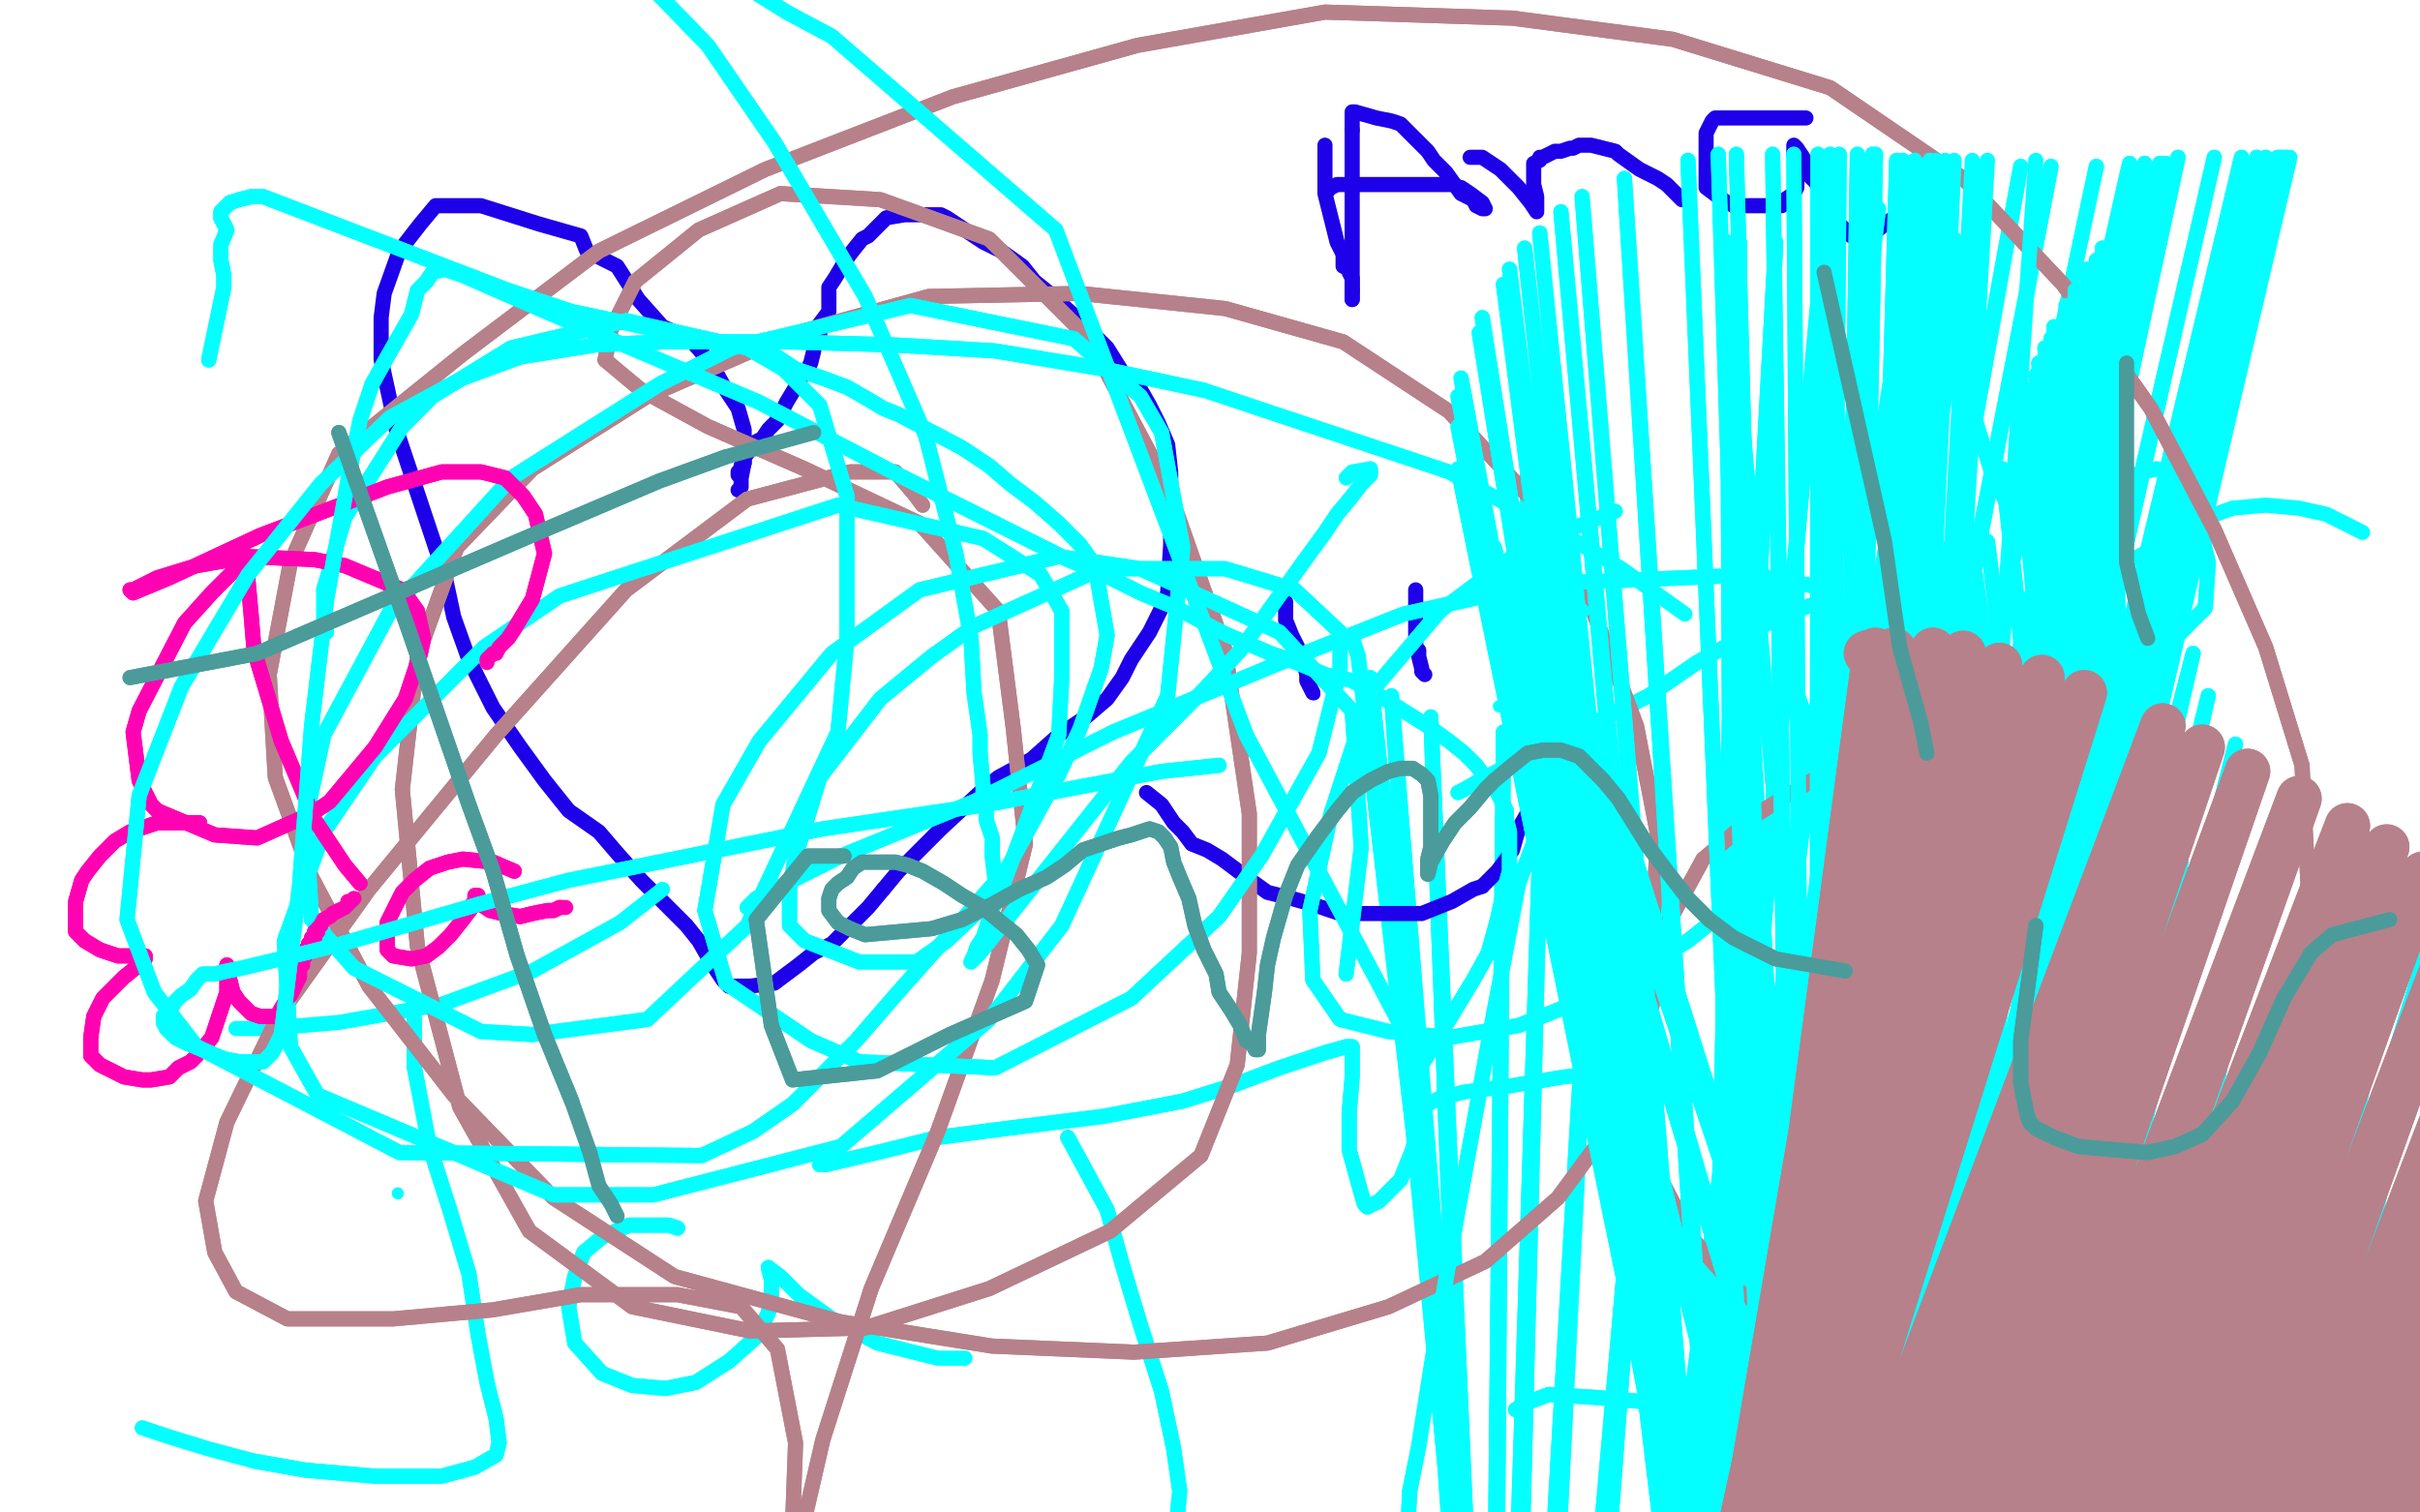 <?xml version="1.0" standalone="no"?>
<!DOCTYPE svg PUBLIC "-//W3C//DTD SVG 1.1//EN"
"http://www.w3.org/Graphics/SVG/1.1/DTD/svg11.dtd">

<svg width="800" height="500" version="1.1" xmlns="http://www.w3.org/2000/svg" xmlns:xlink="http://www.w3.org/1999/xlink" style="stroke-antialiasing: false"><desc>This SVG has been created on https://colorillo.com/</desc><rect x='0' y='0' width='800' height='500' style='fill: rgb(255,255,255); stroke-width:0' /><polyline points="722,175 721,181 721,181 591,693 591,693 721,187 721,187 590,722 590,722 721,195 721,195 588,747 588,747 725,216 725,216 588,808 588,808 730,230 730,230 589,838 589,838 739,246 739,246 590,868 590,868 770,285 597,928 787,301 604,958 802,315 614,986 816,328 623,1014 831,339 631,1041 851,348 639,1069 870,356 649,1100 888,360 654,1122 904,363 657,1138 919,366 661,1157 937,367 666,1185 965,367 667,1201 995,367 668,1232 1007,367 668,1244 1016,366 669,1256 1023,365 670,1272 1028,364 670,1285 1031,364 670,1297 1036,363 669,1307 1037,363 669,1315 1039,363 668,1322 1040,363 663,1341" style="fill: none; stroke: #03ffff; stroke-width: 5; stroke-linejoin: round; stroke-linecap: round; stroke-antialiasing: false; stroke-antialias: 0; opacity: 1.0"/>
<polyline points="722,175 721,181 721,181 591,693 591,693 721,187 721,187 590,722 590,722 721,195 721,195 588,747 588,747 725,216 725,216 588,808 588,808 730,230 730,230 589,838 589,838 739,246 739,246 590,868 770,285 597,928 787,301 604,958 802,315 614,986 816,328 623,1014 831,339 631,1041 851,348 639,1069 870,356 649,1100 888,360 654,1122 904,363 657,1138 919,366 661,1157 937,367 666,1185 965,367 667,1201 995,367 668,1232 1007,367 668,1244 1016,366 669,1256 1023,365 670,1272 1028,364 670,1285 1031,364 670,1297 1036,363 669,1307 1037,363 669,1315 1039,363 668,1322 1040,363 663,1341 1042,364 662,1378 1045,365 663,1381 1050,368 664,1383 1050,368 664,1383" style="fill: none; stroke: #03ffff; stroke-width: 5; stroke-linejoin: round; stroke-linecap: round; stroke-antialiasing: false; stroke-antialias: 0; opacity: 1.0"/>
<polyline points="447,211 449,217 449,217 501,666 501,666 453,224 453,224 497,689 497,689 460,230 460,230 494,720 494,720 473,237 473,237 492,753 492,753 497,242 497,242 493,788 493,788 510,248 510,248 495,830 495,830 528,258 528,258 497,874 497,874 550,271 501,921 582,282 510,975 604,293 520,1024 635,302 531,1066 665,311 542,1103 695,317 546,1141 712,320 556,1182 740,321 568,1215 765,322 578,1241 789,323 584,1266 802,325 590,1292 816,326 598,1316 833,328 606,1338 849,330 613,1355 864,332 619,1370 878,334 624,1386 888,337 628,1398 897,340 628,1406 905,342 628,1415 912,346 631,1429 917,348 633,1443" style="fill: none; stroke: #03ffff; stroke-width: 5; stroke-linejoin: round; stroke-linecap: round; stroke-antialiasing: false; stroke-antialias: 0; opacity: 1.0"/>
<polyline points="447,211 449,217 449,217 501,666 501,666 453,224 453,224 497,689 497,689 460,230 460,230 494,720 494,720 473,237 473,237 492,753 492,753 497,242 497,242 493,788 493,788 510,248 510,248 495,830 495,830 528,258 528,258 497,874 550,271 501,921 582,282 510,975 604,293 520,1024 635,302 531,1066 665,311 542,1103 695,317 546,1141 712,320 556,1182 740,321 568,1215 765,322 578,1241 789,323 584,1266 802,325 590,1292 816,326 598,1316 833,328 606,1338 849,330 613,1355 864,332 619,1370 878,334 624,1386 888,337 628,1398 897,340 628,1406 905,342 628,1415 912,346 631,1429 917,348 633,1443 922,351 636,1454 927,354 638,1464 932,357 640,1474 938,362 641,1487 947,368 646,1501" style="fill: none; stroke: #03ffff; stroke-width: 5; stroke-linejoin: round; stroke-linecap: round; stroke-antialiasing: false; stroke-antialias: 0; opacity: 1.0"/>
<polyline points="606,781 605,796 605,796 767,434 767,434 603,812 603,812 768,439 768,439 603,833 603,833 771,452 771,452 602,858 602,858 773,465 773,465 601,884 601,884 774,479 774,479 599,913 599,913 776,495 776,495 597,945 597,945 779,506 779,506 593,978 781,520 584,1043 785,541 580,1075 787,550 577,1104 789,558 575,1129 790,564 573,1151 791,568 572,1172 791,572 571,1187 793,575 569,1214 795,580 569,1225 798,582 571,1245 801,586 571,1263 802,589 570,1278 804,593 570,1289 805,599 574,1297 810,610" style="fill: none; stroke: #03ffff; stroke-width: 5; stroke-linejoin: round; stroke-linecap: round; stroke-antialiasing: false; stroke-antialias: 0; opacity: 1.0"/>
<polyline points="606,781 605,796 605,796 767,434 767,434 603,812 603,812 768,439 768,439 603,833 603,833 771,452 771,452 602,858 602,858 773,465 773,465 601,884 601,884 774,479 774,479 599,913 599,913 776,495 776,495 597,945 597,945 779,506 593,978 781,520 584,1043 785,541 580,1075 787,550 577,1104 789,558 575,1129 790,564 573,1151 791,568 572,1172 791,572 571,1187 793,575 569,1214 795,580 569,1225 798,582 571,1245 801,586 571,1263 802,589 570,1278 804,593 570,1289 805,599 574,1297 810,610 575,1297 815,616" style="fill: none; stroke: #03ffff; stroke-width: 5; stroke-linejoin: round; stroke-linecap: round; stroke-antialiasing: false; stroke-antialias: 0; opacity: 1.0"/>
<polyline points="661,493 667,493 667,493 581,819 581,819 673,492 673,492 583,833 583,833 682,491 682,491 586,847 586,847 692,488 692,488 593,864 593,864 703,486 703,486 599,874 599,874 717,484 717,484 603,882 603,882 727,481 727,481 607,889 607,889 740,478 611,897 756,476 616,903 767,473 621,909 777,470 627,915 784,468 631,919 795,467 635,922 807,466 641,926" style="fill: none; stroke: #03ffff; stroke-width: 5; stroke-linejoin: round; stroke-linecap: round; stroke-antialiasing: false; stroke-antialias: 0; opacity: 1.0"/>
<polyline points="661,493 667,493 667,493 581,819 581,819 673,492 673,492 583,833 583,833 682,491 682,491 586,847 586,847 692,488 692,488 593,864 593,864 703,486 703,486 599,874 599,874 717,484 717,484 603,882 603,882 727,481 727,481 607,889 740,478 611,897 756,476 616,903 767,473 621,909 777,470 627,915 784,468 631,919 795,467 635,922 807,466 641,926 810,465 649,932 814,465 656,936 818,465 660,939 820,465 662,941 821,465 666,945 821,465 670,950" style="fill: none; stroke: #03ffff; stroke-width: 5; stroke-linejoin: round; stroke-linecap: round; stroke-antialiasing: false; stroke-antialias: 0; opacity: 1.0"/>
<polyline points="501,466 504,464 504,464 512,461 512,461 528,462 528,462 550,464 550,464 578,471 578,471 607,481 607,481 638,493 638,493 670,506 670,506" style="fill: none; stroke: #03ffff; stroke-width: 5; stroke-linejoin: round; stroke-linecap: round; stroke-antialiasing: false; stroke-antialias: 0; opacity: 1.0"/>
<polyline points="501,466 504,464 504,464 512,461 512,461 528,462 528,462 550,464 550,464 578,471 578,471 607,481 607,481 638,493 638,493 670,506 697,517 719,525 738,531 774,537 793,540 799,541" style="fill: none; stroke: #03ffff; stroke-width: 5; stroke-linejoin: round; stroke-linecap: round; stroke-antialiasing: false; stroke-antialias: 0; opacity: 1.0"/>
<polyline points="244,162 245,161 245,161 245,158 245,158 246,153 246,153 246,149 246,149 246,142 246,142 244,135 244,135 240,129 240,129 235,120 228,112 219,108 211,99 204,88 194,83 192,78 178,74 159,68 148,68 144,68 139,74 132,83 127,97 126,105 126,119 131,142 141,172 147,190 150,204 155,218 163,234 172,247 180,258 188,268 198,275 204,282 212,291 218,297 224,303 227,306 231,311 235,318 239,324 241,326" style="fill: none; stroke: #1e00e9; stroke-width: 5; stroke-linejoin: round; stroke-linecap: round; stroke-antialiasing: false; stroke-antialias: 0; opacity: 1.0"/>
<polyline points="563,694 551,702 551,702 737,135 737,135 550,703 550,703 732,147 732,147 550,703 550,703 727,162 727,162 550,703 550,703 722,176 722,176 550,703 550,703 718,186 718,186 550,703 550,703 714,197 714,197 550,703 550,703 713,206 713,206" style="fill: none; stroke: #03ffff; stroke-width: 5; stroke-linejoin: round; stroke-linecap: round; stroke-antialiasing: false; stroke-antialias: 0; opacity: 1.0"/>
<polyline points="241,326 242,326 243,326 248,326" style="fill: none; stroke: #1e00e9; stroke-width: 5; stroke-linejoin: round; stroke-linecap: round; stroke-antialiasing: false; stroke-antialias: 0; opacity: 1.0"/>
<polyline points="713,206 550,703 712,215 550,703 711,225 551,702 710,233 556,699 710,240 562,695 711,248 566,690 713,256 573,684 715,262" style="fill: none; stroke: #03ffff; stroke-width: 5; stroke-linejoin: round; stroke-linecap: round; stroke-antialiasing: false; stroke-antialias: 0; opacity: 1.0"/>
<polyline points="248,326 256,325 264,319 269,315 275,312 281,306 287,300 292,294" style="fill: none; stroke: #1e00e9; stroke-width: 5; stroke-linejoin: round; stroke-linecap: round; stroke-antialiasing: false; stroke-antialias: 0; opacity: 1.0"/>
<polyline points="715,262 581,677 716,268 587,671 718,273 594,664 719,277 600,658 720,281 606,652 721,285 611,647 723,289 614,642 724,291" style="fill: none; stroke: #03ffff; stroke-width: 5; stroke-linejoin: round; stroke-linecap: round; stroke-antialiasing: false; stroke-antialias: 0; opacity: 1.0"/>
<polyline points="292,294 297,288 302,283 311,274 325,261 330,257 341,251 350,243" style="fill: none; stroke: #1e00e9; stroke-width: 5; stroke-linejoin: round; stroke-linecap: round; stroke-antialiasing: false; stroke-antialias: 0; opacity: 1.0"/>
<polyline points="563,694 551,702 551,702 737,135 737,135 550,703 550,703 732,147 732,147 550,703 550,703 727,162 727,162 550,703 550,703 722,176 722,176 550,703 550,703 718,186 718,186 550,703 550,703 714,197 714,197 550,703 550,703 713,206 550,703 712,215 550,703 711,225 551,702 710,233 556,699 710,240 562,695 711,248 566,690 713,256 573,684 715,262 581,677 716,268 587,671 718,273 594,664 719,277 600,658 720,281 606,652 721,285 611,647 723,289 614,642 724,291 617,638 725,294 620,633 726,295 624,630 726,296 628,627 726,297" style="fill: none; stroke: #03ffff; stroke-width: 5; stroke-linejoin: round; stroke-linecap: round; stroke-antialiasing: false; stroke-antialias: 0; opacity: 1.0"/>
<polyline points="350,243 359,237 366,231 371,224 374,218 380,209 385,199 386,196 387,180 387,172 387,164 387,156 386,147 383,140 380,134 376,127 371,123 366,115 358,107 347,97 342,93 338,88 331,83 325,80 319,76 313,72 311,71 306,71 302,71 299,71 293,72 287,78 285,79 281,84 279,87 276,92 274,95 274,98 274,103 271,107 271,110 271,112 269,115 269,116 268,120 267,122 264,126 263,128 260,133 258,137 257,138 257,139 255,141 254,142 252,145 250,146 249,148 248,148 247,150 246,150 246,151 246,153 245,154 245,156 244,156 244,157" style="fill: none; stroke: #1e00e9; stroke-width: 5; stroke-linejoin: round; stroke-linecap: round; stroke-antialiasing: false; stroke-antialias: 0; opacity: 1.0"/>
<polyline points="505,153 505,182 505,182 507,202 507,202 511,223 511,223 516,242 516,242 523,259 523,259 529,272 529,272 536,280 536,280" style="fill: none; stroke: #03ffff; stroke-width: 5; stroke-linejoin: round; stroke-linecap: round; stroke-antialiasing: false; stroke-antialias: 0; opacity: 1.0"/>
<polyline points="505,153 505,182 505,182 507,202 507,202 511,223 511,223 516,242 516,242 523,259 523,259 529,272 529,272 536,280 541,288" style="fill: none; stroke: #03ffff; stroke-width: 5; stroke-linejoin: round; stroke-linecap: round; stroke-antialiasing: false; stroke-antialias: 0; opacity: 1.0"/>
<polyline points="574,136 576,160 576,160 579,176 579,176 583,193 583,193 588,208 588,208 592,223 592,223 596,235 596,235 599,243 599,243" style="fill: none; stroke: #03ffff; stroke-width: 5; stroke-linejoin: round; stroke-linecap: round; stroke-antialiasing: false; stroke-antialias: 0; opacity: 1.0"/>
<polyline points="574,136 576,160 576,160 579,176 579,176 583,193 583,193 588,208 588,208 592,223 592,223 596,235 596,235 599,243 601,248 602,251 603,253 603,253" style="fill: none; stroke: #03ffff; stroke-width: 5; stroke-linejoin: round; stroke-linecap: round; stroke-antialiasing: false; stroke-antialias: 0; opacity: 1.0"/>
<polyline points="482,262 484,261 484,261 491,257 491,257 505,250 505,250 525,240 525,240 545,230 545,230 561,219 561,219 577,210 577,210 590,203 599,200 606,199 608,199 609,200 611,202 614,206 618,212 620,217 622,222 625,224 628,227 632,227 639,227 645,225 648,222 650,218 650,213 645,207 638,200 630,196" style="fill: none; stroke: #03ffff; stroke-width: 5; stroke-linejoin: round; stroke-linecap: round; stroke-antialiasing: false; stroke-antialias: 0; opacity: 1.0"/>
<polyline points="482,262 484,261 484,261 491,257 491,257 505,250 505,250 525,240 525,240 545,230 545,230 561,219 561,219 577,210 590,203 599,200 606,199 608,199 609,200 611,202 614,206 618,212 620,217 622,222 625,224 628,227 632,227 639,227 645,225 648,222 650,218 650,213 645,207 638,200 630,196 628,196 627,196" style="fill: none; stroke: #03ffff; stroke-width: 5; stroke-linejoin: round; stroke-linecap: round; stroke-antialiasing: false; stroke-antialias: 0; opacity: 1.0"/>
<polyline points="438,48 438,52 438,52 438,60 438,60 438,64 438,64 440,72 440,72 442,80 442,80 444,84 444,84 444,88 444,88 446,89 446,90 447,92 447,93 447,96" style="fill: none; stroke: #1e00e9; stroke-width: 5; stroke-linejoin: round; stroke-linecap: round; stroke-antialiasing: false; stroke-antialias: 0; opacity: 1.0"/>
<polyline points="646,79 646,87 646,87 646,100 646,100 648,118 648,118 653,139 653,139 659,158 659,158 668,175 668,175 677,189 677,189 686,200 686,200" style="fill: none; stroke: #03ffff; stroke-width: 5; stroke-linejoin: round; stroke-linecap: round; stroke-antialiasing: false; stroke-antialias: 0; opacity: 1.0"/>
<polyline points="447,96 447,98 447,99" style="fill: none; stroke: #1e00e9; stroke-width: 5; stroke-linejoin: round; stroke-linecap: round; stroke-antialiasing: false; stroke-antialias: 0; opacity: 1.0"/>
<polyline points="686,200 694,208 702,214 710,216 717,213 729,201 730,186 727,173 723,163 717,156 713,155 708,156 699,161 694,170 695,179 695,186 696,188 699,187 707,184 718,178 727,172" style="fill: none; stroke: #03ffff; stroke-width: 5; stroke-linejoin: round; stroke-linecap: round; stroke-antialiasing: false; stroke-antialias: 0; opacity: 1.0"/>
<polyline points="646,79 646,87 646,87 646,100 646,100 648,118 648,118 653,139 653,139 659,158 659,158 668,175 668,175 677,189 677,189 686,200 694,208 702,214 710,216 717,213 729,201 730,186 727,173 723,163 717,156 713,155 708,156 699,161 694,170 695,179 695,186 696,188 699,187 707,184 718,178 727,172 738,168 749,167 760,168 769,170 779,175 781,176" style="fill: none; stroke: #03ffff; stroke-width: 5; stroke-linejoin: round; stroke-linecap: round; stroke-antialiasing: false; stroke-antialias: 0; opacity: 1.0"/>
<polyline points="447,99 447,98 447,96 447,93 447,83 447,76 447,69 447,64 447,57 447,53 447,50 447,48 447,46 447,43" style="fill: none; stroke: #1e00e9; stroke-width: 5; stroke-linejoin: round; stroke-linecap: round; stroke-antialiasing: false; stroke-antialias: 0; opacity: 1.0"/>
<polyline points="650,220 649,216 649,216 645,213 645,213 640,208 640,208 634,208 634,208 628,213 628,213 625,219 625,219" style="fill: none; stroke: #03ffff; stroke-width: 5; stroke-linejoin: round; stroke-linecap: round; stroke-antialiasing: false; stroke-antialias: 0; opacity: 1.0"/>
<polyline points="447,43 447,41 447,40 447,39 447,37 448,37 455,39 460,40 463,41 467,45 472,50 474,53 478,57 483,64 487,66 488,68 490,69 491,69 490,67 486,64 483,62 482,62 481,61 477,61 467,61 455,61 446,61 443,61 442,61 440,62 439,63" style="fill: none; stroke: #1e00e9; stroke-width: 5; stroke-linejoin: round; stroke-linecap: round; stroke-antialiasing: false; stroke-antialias: 0; opacity: 1.0"/>
<polyline points="486,52 488,52 488,52 490,52 490,52 493,54 493,54 496,56 496,56 502,62 502,62 506,67 506,67 508,70 508,70 508,69 508,67 508,65 507,61 507,59 507,58 507,56 507,55 507,54 509,53 509,52 510,52 512,51 514,50 516,50 519,49 520,49 522,48 526,48 534,50 535,51 542,56 548,59 551,61 554,64 556,66" style="fill: none; stroke: #1e00e9; stroke-width: 5; stroke-linejoin: round; stroke-linecap: round; stroke-antialiasing: false; stroke-antialias: 0; opacity: 1.0"/>
<polyline points="597,39 595,39 595,39 593,39 593,39 588,39 588,39 584,39 584,39 579,39 579,39 575,39 575,39 568,39 568,39 567,39 566,40 564,44 564,46 564,50 564,53 564,56 564,61 564,62 568,65 571,67 572,67 573,68 577,68 581,68 583,68 587,68 589,68 590,66 593,64 594,62 594,60 594,57 594,55 594,53 594,52 594,51 593,51 593,50 593,49 593,48 594,49 596,52 597,55 598,58 600,60 603,64 604,70 607,75 609,75 612,78 614,79 616,80 616,81 617,79 622,75 626,72 629,70 630,70 630,69 631,68 631,67 632,66 633,66" style="fill: none; stroke: #1e00e9; stroke-width: 5; stroke-linejoin: round; stroke-linecap: round; stroke-antialiasing: false; stroke-antialias: 0; opacity: 1.0"/>
<circle cx="131.5" cy="394.5" r="2" style="fill: #03ffff; stroke-antialiasing: false; stroke-antialias: 0; opacity: 1.0"/>
<polyline points="137,337 137,353 137,353 142,379 142,379 149,401 149,401 155,421 155,421 158,441 158,441 161,457 161,457 164,469 164,469 165,477 164,481 157,485 146,488 124,488 101,486 84,483" style="fill: none; stroke: #03ffff; stroke-width: 5; stroke-linejoin: round; stroke-linecap: round; stroke-antialiasing: false; stroke-antialias: 0; opacity: 1.0"/>
<polyline points="137,337 137,353 137,353 142,379 142,379 149,401 149,401 155,421 155,421 158,441 158,441 161,457 161,457 164,469 165,477 164,481 157,485 146,488 124,488 101,486 84,483 69,479 56,475 47,472" style="fill: none; stroke: #03ffff; stroke-width: 5; stroke-linejoin: round; stroke-linecap: round; stroke-antialiasing: false; stroke-antialias: 0; opacity: 1.0"/>
<polyline points="78,340 88,340 88,340 112,338 112,338 146,332 146,332 176,321 176,321 205,305 205,305 219,294 219,294" style="fill: none; stroke: #03ffff; stroke-width: 5; stroke-linejoin: round; stroke-linecap: round; stroke-antialiasing: false; stroke-antialias: 0; opacity: 1.0"/>
<polyline points="224,406 221,405 221,405 217,405 217,405 212,405 212,405 208,405 208,405 199,409 199,409 193,414 193,414 190,422 190,422 188,432 190,444 199,454 209,458 220,459 230,457 241,450 250,442 254,434 255,429 255,423 254,419 254,419" style="fill: none; stroke: #03ffff; stroke-width: 5; stroke-linejoin: round; stroke-linecap: round; stroke-antialiasing: false; stroke-antialias: 0; opacity: 1.0"/>
<polyline points="224,406 221,405 221,405 217,405 217,405 212,405 212,405 208,405 208,405 199,409 199,409 193,414 193,414 190,422 188,432 190,444 199,454 209,458 220,459 230,457 241,450 250,442 254,434 255,429 255,423 254,419 254,419 258,422 264,428 275,436 290,444 310,449 319,449" style="fill: none; stroke: #03ffff; stroke-width: 5; stroke-linejoin: round; stroke-linecap: round; stroke-antialiasing: false; stroke-antialias: 0; opacity: 1.0"/>
<polyline points="353,376 366,400 366,400 371,418 371,418 377,438 377,438 384,460 384,460 388,479 388,479 390,493 390,493 389,503 389,503" style="fill: none; stroke: #03ffff; stroke-width: 5; stroke-linejoin: round; stroke-linecap: round; stroke-antialiasing: false; stroke-antialias: 0; opacity: 1.0"/>
<polyline points="353,376 366,400 366,400 371,418 371,418 377,438 377,438 384,460 384,460 388,479 388,479 390,493 390,493 389,503 387,510 380,514 368,518 355,520" style="fill: none; stroke: #03ffff; stroke-width: 5; stroke-linejoin: round; stroke-linecap: round; stroke-antialiasing: false; stroke-antialias: 0; opacity: 1.0"/>
<polyline points="271,385 273,385 273,385 290,381 290,381 310,376 310,376 333,373 333,373 365,369 365,369 391,364 391,364 407,359 407,359 423,353 438,348 445,346 447,346 447,346 447,356 446,368 446,380 449,391 451,398 452,399 452,399 456,397 463,390 467,380 469,371 470,366 470,366" style="fill: none; stroke: #03ffff; stroke-width: 5; stroke-linejoin: round; stroke-linecap: round; stroke-antialiasing: false; stroke-antialias: 0; opacity: 1.0"/>
<polyline points="271,385 273,385 273,385 290,381 290,381 310,376 310,376 333,373 333,373 365,369 365,369 391,364 391,364 407,359 423,353 438,348 445,346 447,346 447,346 447,356 446,368 446,380 449,391 451,398 452,399 452,399 456,397 463,390 467,380 469,371 470,366 470,366 476,363 484,361 499,359 517,356 536,354 538,354" style="fill: none; stroke: #03ffff; stroke-width: 5; stroke-linejoin: round; stroke-linecap: round; stroke-antialiasing: false; stroke-antialias: 0; opacity: 1.0"/>
<polyline points="379,262 384,266 384,266 388,272 388,272 391,275 391,275 394,279 394,279 399,281 399,281 404,284 404,284 412,290 419,295 427,297 434,299 440,301 443,302 445,302" style="fill: none; stroke: #1e00e9; stroke-width: 5; stroke-linejoin: round; stroke-linecap: round; stroke-antialiasing: false; stroke-antialias: 0; opacity: 1.0"/>
<polyline points="571,80 571,80 571,80 605,483 605,483 571,80 571,80 593,495 593,495 571,80 571,80 580,518 580,518 571,80 571,80 573,538 573,538 575,80 575,80 565,556 565,556 587,80 587,80 560,573 560,573 603,77 603,77 557,590 557,590" style="fill: none; stroke: #03ffff; stroke-width: 5; stroke-linejoin: round; stroke-linecap: round; stroke-antialiasing: false; stroke-antialias: 0; opacity: 1.0"/>
<polyline points="445,302 448,302 451,302 460,302 470,302 480,298 487,294 490,293" style="fill: none; stroke: #1e00e9; stroke-width: 5; stroke-linejoin: round; stroke-linecap: round; stroke-antialiasing: false; stroke-antialias: 0; opacity: 1.0"/>
<polyline points="557,590 621,69 554,610 634,64 553,634 642,61 551,665 655,57 551,694 668,55 549,720 678,55 546,749 693,55 540,777" style="fill: none; stroke: #03ffff; stroke-width: 5; stroke-linejoin: round; stroke-linecap: round; stroke-antialiasing: false; stroke-antialias: 0; opacity: 1.0"/>
<polyline points="490,293 493,290 495,288 498,284 500,281 502,274 506,267 506,263 506,259 506,257 506,256 506,254 506,253" style="fill: none; stroke: #1e00e9; stroke-width: 5; stroke-linejoin: round; stroke-linecap: round; stroke-antialiasing: false; stroke-antialias: 0; opacity: 1.0"/>
<polyline points="540,777 704,54 537,803 709,54 537,821 714,54 537,837 716,54 540,855 720,52 543,872 732,52 543,884 741,52 540,894" style="fill: none; stroke: #03ffff; stroke-width: 5; stroke-linejoin: round; stroke-linecap: round; stroke-antialiasing: false; stroke-antialias: 0; opacity: 1.0"/>
<circle cx="506.5" cy="253.5" r="2" style="fill: #1e00e9; stroke-antialiasing: false; stroke-antialias: 0; opacity: 1.0"/>
<polyline points="540,894 746,52 540,905 749,52 540,914 753,52 540,919 754,52 540,923 754,52 541,929 754,52 543,936 755,52 543,942 755,52 544,949 755,52 544,952 755,52 544,955 755,52 544,960 755,52 544,965 756,52 543,969 756,52 541,973" style="fill: none; stroke: #03ffff; stroke-width: 5; stroke-linejoin: round; stroke-linecap: round; stroke-antialiasing: false; stroke-antialias: 0; opacity: 1.0"/>
<polyline points="571,80 571,80 571,80 605,483 605,483 571,80 571,80 593,495 593,495 571,80 571,80 580,518 580,518 571,80 571,80 573,538 573,538 575,80 575,80 565,556 565,556 587,80 587,80 560,573 560,573 603,77 603,77 557,590 621,69 554,610 634,64 553,634 642,61 551,665 655,57 551,694 668,55 549,720 678,55 546,749 693,55 540,777 704,54 537,803 709,54 537,821 714,54 537,837 716,54 540,855 720,52 543,872 732,52 543,884 741,52 540,894 746,52 540,905 749,52 540,914 753,52 540,919 754,52 540,923 754,52 541,929 754,52 543,936 755,52 543,942 755,52 544,949 755,52 544,952 755,52 544,955 755,52 544,960 755,52 544,965 756,52 543,969 756,52 541,973 757,52 540,976 757,52 539,980 757,52 538,981 757,52 537,986 757,52 537,990 757,52 537,991" style="fill: none; stroke: #03ffff; stroke-width: 5; stroke-linejoin: round; stroke-linecap: round; stroke-antialiasing: false; stroke-antialias: 0; opacity: 1.0"/>
<polyline points="425,199 425,201 425,201 425,205 425,205 427,210 427,210 429,214 429,214 431,219 431,219 432,223 432,223 432,225 432,225 434,229" style="fill: none; stroke: #1e00e9; stroke-width: 5; stroke-linejoin: round; stroke-linecap: round; stroke-antialiasing: false; stroke-antialias: 0; opacity: 1.0"/>
<circle cx="434.5" cy="229.5" r="2" style="fill: #1e00e9; stroke-antialiasing: false; stroke-antialias: 0; opacity: 1.0"/>
<polyline points="468,195 468,198 468,198 468,200 468,200 468,203 468,203 468,205 468,205 468,206 468,206 468,210 468,210 468,214 469,215 469,217 470,221 470,222 471,223" style="fill: none; stroke: #1e00e9; stroke-width: 5; stroke-linejoin: round; stroke-linecap: round; stroke-antialiasing: false; stroke-antialias: 0; opacity: 1.0"/>
<polyline points="305,167 302,163 302,163 296,156 296,156 281,156 281,156 247,165 247,165 207,195 207,195 164,243 164,243 122,294 122,294 92,336 75,371 68,397 71,414 78,427 95,436 130,436 163,433 192,428 224,428 245,432 257,446 263,477 262,504 260,524 258,534 257,536 263,515 272,476 288,426 310,374 328,324 339,279 335,241 330,202 304,173 266,155 234,141 212,129 200,119 202,109 210,93 231,76 258,64 291,66 327,79 360,112 386,161 405,215 413,269 413,315 409,352 397,382 367,407 327,426 286,439 248,440 209,432 175,407 152,366 138,313 133,261 138,217 151,181 176,155 214,131 260,111 307,98 357,97 405,102 444,113 479,136 509,168 527,203 541,240 548,276 546,312 541,344 532,373 515,396 491,417 459,432 419,444 375,447 328,445 278,437 223,422 183,396 150,362 122,326 103,290 91,257 89,223 96,186 112,150 153,117 198,83 253,56 315,32 376,15 438,4 500,6 553,13 605,29 649,59 682,94 711,135 732,175 749,214 761,253 763,293 757,329 744,365 726,393 706,413 684,429 659,441 639,444 612,442 591,437 575,427 559,409 547,386 543,361 546,333 551,306 563,284 581,269 599,258 616,253 630,253 638,254 640,255 640,261 621,293" style="fill: none; stroke: #b6818a; stroke-width: 5; stroke-linejoin: round; stroke-linecap: round; stroke-antialiasing: false; stroke-antialias: 0; opacity: 1.0"/>
<polyline points="305,167 302,163 302,163 296,156 296,156 281,156 281,156 247,165 247,165 207,195 207,195 164,243 164,243 122,294 92,336 75,371 68,397 71,414 78,427 95,436 130,436 163,433 192,428 224,428 245,432 257,446 263,477 262,504 260,524 258,534 257,536 263,515 272,476 288,426 310,374 328,324 339,279 335,241 330,202 304,173 266,155 234,141 212,129 200,119 202,109 210,93 231,76 258,64 291,66 327,79 360,112 386,161 405,215 413,269 413,315 409,352 397,382 367,407 327,426 286,439 248,440 209,432 175,407 152,366 138,313 133,261 138,217 151,181 176,155 214,131 260,111 307,98 357,97 405,102 444,113 479,136 509,168 527,203 541,240 548,276 546,312 541,344 532,373 515,396 491,417 459,432 419,444 375,447 328,445 278,437 223,422 183,396 150,362 122,326 103,290 91,257 89,223 96,186 112,150 153,117 198,83 253,56 315,32 376,15 438,4 500,6 553,13 605,29 649,59 682,94 711,135 732,175 749,214 761,253 763,293 757,329 744,365 726,393 706,413 684,429 659,441 639,444 612,442 591,437 575,427 559,409 547,386 543,361 546,333 551,306 563,284 581,269 599,258 616,253 630,253 638,254 640,255 640,261 621,293" style="fill: none; stroke: #b6818a; stroke-width: 5; stroke-linejoin: round; stroke-linecap: round; stroke-antialiasing: false; stroke-antialias: 0; opacity: 1.0"/>
<polyline points="247,300 250,297 250,297 278,283 278,283 322,265 322,265 368,242 368,242 421,220 421,220 464,203 464,203 509,193 580,190 601,194 612,206 619,219 618,232 612,248 599,269 583,291 558,311 530,328 502,339 479,343 459,341 443,337 434,324 433,301 440,269 453,229 476,202" style="fill: none; stroke: #03ffff; stroke-width: 5; stroke-linejoin: round; stroke-linecap: round; stroke-antialiasing: false; stroke-antialias: 0; opacity: 1.0"/>
<polyline points="247,300 250,297 250,297 278,283 278,283 322,265 322,265 368,242 368,242 421,220 421,220 464,203 509,193 580,190 601,194 612,206 619,219 618,232 612,248 599,269 583,291 558,311 530,328 502,339 479,343 459,341 443,337 434,324 433,301 440,269 453,229 476,202 504,181 534,169" style="fill: none; stroke: #03ffff; stroke-width: 5; stroke-linejoin: round; stroke-linecap: round; stroke-antialiasing: false; stroke-antialias: 0; opacity: 1.0"/>
<polyline points="515,257 502,292 502,292 494,334 494,334 490,356 490,356 482,400 482,400 475,440 475,440 469,478 469,478 466,493 466,493 464,535 464,558 464,575 462,582 462,594 462,603 462,613 462,615 462,617 462,622 462,625 462,627 462,629 462,631" style="fill: none; stroke: #03ffff; stroke-width: 5; stroke-linejoin: round; stroke-linecap: round; stroke-antialiasing: false; stroke-antialias: 0; opacity: 1.0"/>
<polyline points="515,257 502,292 502,292 494,334 494,334 490,356 490,356 482,400 482,400 475,440 475,440 469,478 469,478 466,493 464,535 464,558 464,575 462,582 462,594 462,603 462,613 462,615 462,617 462,622 462,625 462,627 462,629 462,631 462,632" style="fill: none; stroke: #03ffff; stroke-width: 5; stroke-linejoin: round; stroke-linecap: round; stroke-antialiasing: false; stroke-antialias: 0; opacity: 1.0"/>
<circle cx="495.5" cy="233.5" r="2" style="fill: #03ffff; stroke-antialiasing: false; stroke-antialias: 0; opacity: 1.0"/>
<polyline points="523,202 516,198 516,198 513,197 513,197 633,575 633,575 509,193 509,193 633,575 633,575 504,191 504,191 626,608 626,608 499,186 499,186 614,650 614,650 494,181 494,181 605,688 605,688 489,172 489,172 605,712 605,712 482,155 603,747 482,141 605,773 482,131 608,803 483,125 608,811 489,110 608,853 490,105 607,865 497,94 600,895 499,89 598,912 504,82 598,950 509,77 601,987 516,70 601,1021 523,65 601,1040 537,59 601,1082 558,53 603,1113 568,51 603,1150 574,51 603,1165 586,51 601,1191 593,51 601,1216 601,51 600,1237 605,51 598,1243 608,51 596,1270 614,51 596,1285 619,51 596,1299 620,51 596,1308 627,53 591,1329 629,53 589,1336 633,53 587,1348 638,53 586,1355" style="fill: none; stroke: #03ffff; stroke-width: 5; stroke-linejoin: round; stroke-linecap: round; stroke-antialiasing: false; stroke-antialias: 0; opacity: 1.0"/>
<polyline points="523,202 516,198 516,198 513,197 513,197 633,575 633,575 509,193 509,193 633,575 633,575 504,191 504,191 626,608 626,608 499,186 499,186 614,650 614,650 494,181 494,181 605,688 605,688 489,172 489,172 605,712 482,155 603,747 482,141 605,773 482,131 608,803 483,125 608,811 489,110 608,853 490,105 607,865 497,94 600,895 499,89 598,912 504,82 598,950 509,77 601,987 516,70 601,1021 523,65 601,1040 537,59 601,1082 558,53 603,1113 568,51 603,1150 574,51 603,1165 586,51 601,1191 593,51 601,1216 601,51 600,1237 605,51 598,1243 608,51 596,1270 614,51 596,1285 619,51 596,1299 620,51 596,1308 627,53 591,1329 629,53 589,1336 633,53 587,1348 638,53 586,1355 640,53 584,1358 643,53 584,1363 646,53 582,1368 652,53 581,1372 657,53 581,1374 673,53 582,1379" style="fill: none; stroke: #03ffff; stroke-width: 5; stroke-linejoin: round; stroke-linecap: round; stroke-antialiasing: false; stroke-antialias: 0; opacity: 1.0"/>
<polyline points="733,636 728,709 728,709 650,200 650,200 728,726 728,726 653,190 653,190 728,737 728,737 657,179 657,179 728,752 728,752 662,155 662,155 728,776 728,776 667,141 667,141 728,792 728,792 669,132 669,132 726,797 726,797 671,129 671,129 725,808 673,124 723,818 674,120 719,827 676,115 718,832 678,112 718,836 679,108 716,839 683,101 714,844 686,96 714,848 690,91 712,849 690,89 711,855 693,86 709,858 695,82 706,865 699,79 706,874 699,77" style="fill: none; stroke: #03ffff; stroke-width: 5; stroke-linejoin: round; stroke-linecap: round; stroke-antialiasing: false; stroke-antialias: 0; opacity: 1.0"/>
<polyline points="733,636 728,709 728,709 650,200 650,200 728,726 728,726 653,190 653,190 728,737 728,737 657,179 657,179 728,752 728,752 662,155 662,155 728,776 728,776 667,141 667,141 728,792 728,792 669,132 669,132 726,797 726,797 671,129 725,808 673,124 723,818 674,120 719,827 676,115 718,832 678,112 718,836 679,108 716,839 683,101 714,844 686,96 714,848 690,91 712,849 690,89 711,855 693,86 709,858 695,82 706,865 699,79 706,874 699,77 702,75" style="fill: none; stroke: #03ffff; stroke-width: 5; stroke-linejoin: round; stroke-linecap: round; stroke-antialiasing: false; stroke-antialias: 0; opacity: 1.0"/>
<polyline points="445,322 450,280 450,280 447,235 447,235 423,209 423,209 377,188 377,188 350,184 350,184 304,195 304,195 275,216 275,216 251,245 239,266 233,301 240,325 268,344 284,351 329,353 374,330 403,303 417,283 436,249 443,221 443,209 428,195 405,188 364,188 322,207 308,217 291,231 271,257 263,283 261,294 261,306 266,311 284,318 303,318 313,311 331,294 350,243 351,224 351,202 344,190 325,178 277,167 185,197 160,214 124,250 107,275 94,311 96,346 105,362 183,395 216,395 278,379 327,337 351,306 386,230 391,181 384,143 377,131 355,112 301,101 242,115 218,127 169,158 129,202 107,243 101,271 103,304 117,320 159,341 176,342 214,337 247,306 277,242 280,211 280,164 271,134 259,122 247,115 207,106 169,115 143,131 133,141 114,171 107,195" style="fill: none; stroke: #03ffff; stroke-width: 5; stroke-linejoin: round; stroke-linecap: round; stroke-antialiasing: false; stroke-antialias: 0; opacity: 1.0"/>
<polyline points="445,322 450,280 450,280 447,235 447,235 423,209 423,209 377,188 377,188 350,184 350,184 304,195 304,195 275,216 251,245 239,266 233,301 240,325 268,344 284,351 329,353 374,330 403,303 417,283 436,249 443,221 443,209 428,195 405,188 364,188 322,207 308,217 291,231 271,257 263,283 261,294 261,306 266,311 284,318 303,318 313,311 331,294 350,243 351,224 351,202 344,190 325,178 277,167 185,197 160,214 124,250 107,275 94,311 96,346 105,362 183,395 216,395 278,379 327,337 351,306 386,230 391,181 384,143 377,131 355,112 301,101 242,115 218,127 169,158 129,202 107,243 101,271 103,304 117,320 159,341 176,342 214,337 247,306 277,242 280,211 280,164 271,134 259,122 247,115 207,106 169,115 143,131 133,141 114,171 107,195 107,205 107,207 108,209" style="fill: none; stroke: #03ffff; stroke-width: 5; stroke-linejoin: round; stroke-linecap: round; stroke-antialiasing: false; stroke-antialias: 0; opacity: 1.0"/>
<polyline points="119,292 114,286 114,286 104,271 104,271 93,245 93,245 84,215 84,215 83,203 83,203 82,192 82,192 82,188 82,188 82,186 82,185 81,185 70,196 61,206 46,235 44,242 46,258 50,266 52,268 71,276 85,277 103,269 109,265 124,247 134,231 139,216 140,211 138,202 133,195 114,187 104,185 82,184 65,187 52,191 48,193 44,195 43,195 44,196 56,191 86,177 115,166 128,161 146,156 159,156 167,158 173,164 177,170 180,183 176,198 170,208 168,211" style="fill: none; stroke: #ff03b2; stroke-width: 5; stroke-linejoin: round; stroke-linecap: round; stroke-antialiasing: false; stroke-antialias: 0; opacity: 1.0"/>
<polyline points="119,292 114,286 114,286 104,271 104,271 93,245 93,245 84,215 84,215 83,203 83,203 82,192 82,192 82,188 82,186 82,185 81,185 70,196 61,206 46,235 44,242 46,258 50,266 52,268 71,276 85,277 103,269 109,265 124,247 134,231 139,216 140,211 138,202 133,195 114,187 104,185 82,184 65,187 52,191 48,193 44,195 43,195 44,196 56,191 86,177 115,166 128,161 146,156 159,156 167,158 173,164 177,170 180,183 176,198 170,208 168,211 165,214 164,216 163,216 162,217 161,218 161,219" style="fill: none; stroke: #ff03b2; stroke-width: 5; stroke-linejoin: round; stroke-linecap: round; stroke-antialiasing: false; stroke-antialias: 0; opacity: 1.0"/>
<polyline points="66,272 52,272 52,272 46,274 46,274 43,275 43,275 38,278 38,278 33,283 33,283 29,288 29,288 27,291 27,291 25,298 25,303 25,308 26,309 28,311 33,314 39,316 41,316 44,316 46,316 47,316 48,316 48,316 48,317 46,319 41,323 36,328 34,330 31,336 30,343 30,348 30,349 33,352 41,356 47,357 50,357 56,356 59,353 63,351 65,349 70,343 73,334 75,328 75,325 75,323 75,321 75,320 75,319 75,319 75,319 75,320 76,324 77,328 79,331 80,332 81,333 83,335 86,336 87,336 91,336 92,335 95,330 96,329 98,325 99,323 99,321 99,320 100,319 100,318 100,318 100,317 101,316 101,315 101,314 102,313 102,312 103,312 103,311 103,310 104,310 104,309 104,308 105,308 105,308 105,307 105,307 106,306 107,304 109,303 110,302 112,301" style="fill: none; stroke: #ff03b2; stroke-width: 5; stroke-linejoin: round; stroke-linecap: round; stroke-antialiasing: false; stroke-antialias: 0; opacity: 1.0"/>
<polyline points="66,272 52,272 52,272 46,274 46,274 43,275 43,275 38,278 38,278 33,283 33,283 29,288 29,288 27,291 25,298 25,303 25,308 26,309 28,311 33,314 39,316 41,316 44,316 46,316 47,316 48,316 48,316 48,317 46,319 41,323 36,328 34,330 31,336 30,343 30,348 30,349 33,352 41,356 47,357 50,357 56,356 59,353 63,351 65,349 70,343 73,334 75,328 75,325 75,323 75,321 75,320 75,319 75,319 75,319 75,320 76,324 77,328 79,331 80,332 81,333 83,335 86,336 87,336 91,336 92,335 95,330 96,329 98,325 99,323 99,321 99,320 100,319 100,318 100,318 100,317 101,316 101,315 101,314 102,313 102,312 103,312 103,311 103,310 104,310 104,309 104,308 105,308 105,308 105,307 105,307 106,306 107,304 109,303 110,302 112,301 114,300 115,299 115,298 116,298 117,297" style="fill: none; stroke: #ff03b2; stroke-width: 5; stroke-linejoin: round; stroke-linecap: round; stroke-antialiasing: false; stroke-antialias: 0; opacity: 1.0"/>
<polyline points="170,288 163,285 163,285 153,284 153,284 148,285 148,285 142,287 142,287 137,291 137,291 133,295 133,295 131,299 131,299 128,305 128,311 128,314 129,315 130,316 136,317 141,316 145,313 149,309 153,304 156,300 156,299 157,298 157,296 157,296 158,296 158,296 158,298 159,299 162,301 166,302 172,303 176,302 181,301 183,301 185,300 185,300" style="fill: none; stroke: #ff03b2; stroke-width: 5; stroke-linejoin: round; stroke-linecap: round; stroke-antialiasing: false; stroke-antialias: 0; opacity: 1.0"/>
<polyline points="170,288 163,285 163,285 153,284 153,284 148,285 148,285 142,287 142,287 137,291 137,291 133,295 133,295 131,299 128,305 128,311 128,314 129,315 130,316 136,317 141,316 145,313 149,309 153,304 156,300 156,299 157,298 157,296 157,296 158,296 158,296 158,298 159,299 162,301 166,302 172,303 176,302 181,301 183,301 185,300 185,300 187,300" style="fill: none; stroke: #ff03b2; stroke-width: 5; stroke-linejoin: round; stroke-linecap: round; stroke-antialiasing: false; stroke-antialias: 0; opacity: 1.0"/>
<polyline points="617,216 620,215 620,215 583,492 583,492 626,215 626,215 575,513 575,513 639,215 639,215 567,543 567,543 649,216 649,216 559,577 559,577 661,220 661,220 555,613 555,613 675,224 675,224 548,655 548,655 689,229 689,229 543,696 543,696 715,240 536,785 728,247 532,830 743,255 531,871 760,264 531,910 776,273 533,946 789,280 537,985 801,289 540,1022 816,298 546,1054 832,306 550,1076 844,313 553,1106 855,320 559,1124 865,327 567,1143 876,335 576,1165 887,343 587,1187 897,353 594,1206 907,362 601,1223 914,371 607,1241 920,380 612,1252 925,387 614,1261 927,391 615,1264 927,393 615,1265 927,393 615,1266" style="fill: none; stroke: #b6818a; stroke-width: 15; stroke-linejoin: round; stroke-linecap: round; stroke-antialiasing: false; stroke-antialias: 0; opacity: 1.0"/>
<polyline points="617,216 620,215 620,215 583,492 583,492 626,215 626,215 575,513 575,513 639,215 639,215 567,543 567,543 649,216 649,216 559,577 559,577 661,220 661,220 555,613 555,613 675,224 675,224 548,655 548,655 689,229 689,229 543,696 715,240 536,785 728,247 532,830 743,255 531,871 760,264 531,910 776,273 533,946 789,280 537,985 801,289 540,1022 816,298 546,1054 832,306 550,1076 844,313 553,1106 855,320 559,1124 865,327 567,1143 876,335 576,1165 887,343 587,1187 897,353 594,1206 907,362 601,1223 914,371 607,1241 920,380 612,1252 925,387 614,1261 927,391 615,1264 927,393 615,1265 927,393 615,1266 923,394 615,1266 916,395 612,1268 912,395 610,1267" style="fill: none; stroke: #b6818a; stroke-width: 15; stroke-linejoin: round; stroke-linecap: round; stroke-antialiasing: false; stroke-antialias: 0; opacity: 1.0"/>
<polyline points="782,390 778,399 778,399 776,406 776,406 774,415 774,415 773,425 773,425 773,433 773,433 772,438 772,438 772,442 772,442 771,447 771,453 771,461 771,471 771,481 772,487 773,490" style="fill: none; stroke: #b6818a; stroke-width: 15; stroke-linejoin: round; stroke-linecap: round; stroke-antialiasing: false; stroke-antialias: 0; opacity: 1.0"/>
<polyline points="782,390 778,399 778,399 776,406 776,406 774,415 774,415 773,425 773,425 773,433 773,433 772,438 772,438 772,442 771,447 771,453 771,461 771,471 771,481 772,487 773,490 773,495 775,499 775,503 776,506 777,509 777,511" style="fill: none; stroke: #b6818a; stroke-width: 15; stroke-linejoin: round; stroke-linecap: round; stroke-antialiasing: false; stroke-antialias: 0; opacity: 1.0"/>
<polyline points="403,253 384,255 384,255 326,266 326,266 272,274 272,274 188,291 188,291 158,299 158,299 113,312 101,315 80,320 75,321 71,322 67,322 65,324 63,327 60,329 58,331 56,334 54,336 54,338 55,340 58,343 62,345 67,347 74,350 79,351 83,351 87,351 90,348 93,342 99,293 103,240 108,198 115,159 119,139 123,127 128,118 136,104 137,100 138,96 141,93 143,90 147,89 153,91 162,95 192,108 251,133 297,157 331,174 353,185 365,190 377,196 389,201 400,207 406,210 413,213 420,216 426,218 431,220 438,223 447,225 456,230 464,235 472,240 479,245 484,249 488,253 491,257 494,260 496,264 498,268 498,271 499,275 499,278 499,282 499,288 497,295 495,304 492,315 487,324 470,352 412,243 349,76 275,12 260,4 244,-6 230,-14 217,-22 201,-32 191,-37 187,-38 187,-40 191,-35 195,-27 200,-20 234,15 256,47 286,98 306,144 316,183 321,211 322,229 324,243 324,249 325,260 325,263 326,266 326,269 326,271 328,277 328,283 329,291 329,298 327,304 325,310 323,313 322,316 321,318 324,315 374,252 380,246 387,239 398,228 410,215 420,201 430,187 438,176 442,170 447,164 450,160 453,157 453,156 453,155" style="fill: none; stroke: #03ffff; stroke-width: 5; stroke-linejoin: round; stroke-linecap: round; stroke-antialiasing: false; stroke-antialias: 0; opacity: 1.0"/>
<polyline points="403,253 384,255 384,255 326,266 326,266 272,274 272,274 188,291 188,291 158,299 113,312 101,315 80,320 75,321 71,322 67,322 65,324 63,327 60,329 58,331 56,334 54,336 54,338 55,340 58,343 62,345 67,347 74,350 79,351 83,351 87,351 90,348 93,342 99,293 103,240 108,198 115,159 119,139 123,127 128,118 136,104 137,100 138,96 141,93 143,90 147,89 153,91 162,95 192,108 251,133 297,157 331,174 353,185 365,190 377,196 389,201 400,207 406,210 413,213 420,216 426,218 431,220 438,223 447,225 456,230 464,235 472,240 479,245 484,249 488,253 491,257 494,260 496,264 498,268 498,271 499,275 499,278 499,282 499,288 497,295 495,304 492,315 487,324 470,352 412,243 349,76 275,12 260,4 244,-6 230,-14 217,-22 201,-32 191,-37 187,-38 187,-40 191,-35 195,-27 200,-20 234,15 256,47 286,98 306,144 316,183 321,211 322,229 324,243 324,249 325,260 325,263 326,266 326,269 326,271 328,277 328,283 329,291 329,298 327,304 325,310 323,313 322,316 321,318 324,315 374,252 380,246 387,239 398,228 410,215 420,201 430,187 438,176 442,170 447,164 450,160 453,157 453,156 453,155 447,156 445,158" style="fill: none; stroke: #03ffff; stroke-width: 5; stroke-linejoin: round; stroke-linecap: round; stroke-antialiasing: false; stroke-antialias: 0; opacity: 1.0"/>
<polyline points="69,119 74,95 74,95 74,91 74,91 73,86 73,86 73,81 73,81 75,76 75,76 73,72 73,72 73,70 73,70 76,67 79,66 83,65 87,65 168,96 189,103 227,111 236,113 246,114 257,118 263,122 272,125 280,128 287,132 292,135 297,137 318,148 327,154 334,160 342,166 350,173 357,180 362,187 366,210 364,221 357,241 350,256 333,287 312,311 296,329 283,344 275,352 262,365 249,374 232,382 132,381 65,346 51,328 42,304 46,263 60,227 82,190 106,160 129,138 153,125 172,118 197,114 220,113 243,113 260,113 295,114 329,116 365,122 398,129" style="fill: none; stroke: #03ffff; stroke-width: 5; stroke-linejoin: round; stroke-linecap: round; stroke-antialiasing: false; stroke-antialias: 0; opacity: 1.0"/>
<polyline points="69,119 74,95 74,95 74,91 74,91 73,86 73,86 73,81 73,81 75,76 75,76 73,72 73,72 73,70 76,67 79,66 83,65 87,65 168,96 189,103 227,111 236,113 246,114 257,118 263,122 272,125 280,128 287,132 292,135 297,137 318,148 327,154 334,160 342,166 350,173 357,180 362,187 366,210 364,221 357,241 350,256 333,287 312,311 296,329 283,344 275,352 262,365 249,374 232,382 132,381 65,346 51,328 42,304 46,263 60,227 82,190 106,160 129,138 153,125 172,118 197,114 220,113 243,113 260,113 295,114 329,116 365,122 398,129 479,156 497,166 516,176 536,188 557,203" style="fill: none; stroke: #03ffff; stroke-width: 5; stroke-linejoin: round; stroke-linecap: round; stroke-antialiasing: false; stroke-antialias: 0; opacity: 1.0"/>
<polyline points="112,143 135,208 135,208 145,237 145,237 155,266 155,266 163,288 163,288 171,316 171,316 180,342 180,342 189,364 189,364" style="fill: none; stroke: #4b9b9b; stroke-width: 5; stroke-linejoin: round; stroke-linecap: round; stroke-antialiasing: false; stroke-antialias: 0; opacity: 1.0"/>
<polyline points="112,143 135,208 135,208 145,237 145,237 155,266 155,266 163,288 163,288 171,316 171,316 180,342 180,342 189,364 195,381 198,392 202,398 204,402" style="fill: none; stroke: #4b9b9b; stroke-width: 5; stroke-linejoin: round; stroke-linecap: round; stroke-antialiasing: false; stroke-antialias: 0; opacity: 1.0"/>
<polyline points="43,224 85,216 85,216 178,176 178,176 218,159 218,159 240,151 240,151" style="fill: none; stroke: #4b9b9b; stroke-width: 5; stroke-linejoin: round; stroke-linecap: round; stroke-antialiasing: false; stroke-antialias: 0; opacity: 1.0"/>
<polyline points="43,224 85,216 85,216 178,176 178,176 218,159 218,159 240,151 269,143" style="fill: none; stroke: #4b9b9b; stroke-width: 5; stroke-linejoin: round; stroke-linecap: round; stroke-antialiasing: false; stroke-antialias: 0; opacity: 1.0"/>
<polyline points="279,283 267,283 267,283 250,304 250,304 255,339 262,357 290,354 314,342 339,331 343,319 340,314 336,309 331,305 325,300 318,296 312,292 305,288 300,286 296,285 290,285 285,285 282,287 280,290 277,292 275,294 274,297 274,299 274,301 277,305 281,307 286,309 308,307 318,304 328,299 337,294 346,290 352,286 358,281 364,279 370,277 374,276 377,275 380,274 383,275 385,277 387,280 388,285 390,290 393,297 395,306 398,314 402,322 403,328 407,334 410,339 412,344 414,345 415,347 416,347 416,345 416,342 417,335 418,328 419,319 421,310 425,296 429,286 436,276 442,268 447,262 453,258 459,255 463,254 467,254 470,256 472,258 473,263 473,267 473,272 473,276 473,280 472,284 472,286 472,288 472,289 473,285 477,278 481,272 486,267 491,261 494,258 500,253 505,249 510,248 516,248 522,250 526,254 530,258 535,264 540,272 545,280 551,288 558,297 565,304 573,310 587,317" style="fill: none; stroke: #4b9b9b; stroke-width: 5; stroke-linejoin: round; stroke-linecap: round; stroke-antialiasing: false; stroke-antialias: 0; opacity: 1.0"/>
<polyline points="279,283 267,283 267,283 250,304 255,339 262,357 290,354 314,342 339,331 343,319 340,314 336,309 331,305 325,300 318,296 312,292 305,288 300,286 296,285 290,285 285,285 282,287 280,290 277,292 275,294 274,297 274,299 274,301 277,305 281,307 286,309 308,307 318,304 328,299 337,294 346,290 352,286 358,281 364,279 370,277 374,276 377,275 380,274 383,275 385,277 387,280 388,285 390,290 393,297 395,306 398,314 402,322 403,328 407,334 410,339 412,344 414,345 415,347 416,347 416,345 416,342 417,335 418,328 419,319 421,310 425,296 429,286 436,276 442,268 447,262 453,258 459,255 463,254 467,254 470,256 472,258 473,263 473,267 473,272 473,276 473,280 472,284 472,286 472,288 472,289 473,285 477,278 481,272 486,267 491,261 494,258 500,253 505,249 510,248 516,248 522,250 526,254 530,258 535,264 540,272 545,280 551,288 558,297 565,304 573,310 587,317 610,321" style="fill: none; stroke: #4b9b9b; stroke-width: 5; stroke-linejoin: round; stroke-linecap: round; stroke-antialiasing: false; stroke-antialias: 0; opacity: 1.0"/>
<polyline points="603,90 623,179 623,179 628,214 628,214 635,239 635,239 637,249 637,249" style="fill: none; stroke: #4b9b9b; stroke-width: 5; stroke-linejoin: round; stroke-linecap: round; stroke-antialiasing: false; stroke-antialias: 0; opacity: 1.0"/>
<polyline points="703,120 703,186 703,186 707,203 707,203 710,211 710,211" style="fill: none; stroke: #4b9b9b; stroke-width: 5; stroke-linejoin: round; stroke-linecap: round; stroke-antialiasing: false; stroke-antialias: 0; opacity: 1.0"/>
<polyline points="673,306 668,344 668,344 668,358 668,358 670,368 670,368 671,371 671,371 673,373 673,373 679,376 679,376 687,379 687,379 698,380 710,381 719,379 728,375 738,364 747,348 755,330" style="fill: none; stroke: #4b9b9b; stroke-width: 5; stroke-linejoin: round; stroke-linecap: round; stroke-antialiasing: false; stroke-antialias: 0; opacity: 1.0"/>
<polyline points="673,306 668,344 668,344 668,358 668,358 670,368 670,368 671,371 671,371 673,373 673,373 679,376 679,376 687,379 698,380 710,381 719,379 728,375 738,364 747,348 755,330 764,315 771,309 790,304" style="fill: none; stroke: #4b9b9b; stroke-width: 5; stroke-linejoin: round; stroke-linecap: round; stroke-antialiasing: false; stroke-antialias: 0; opacity: 1.0"/>
</svg>
